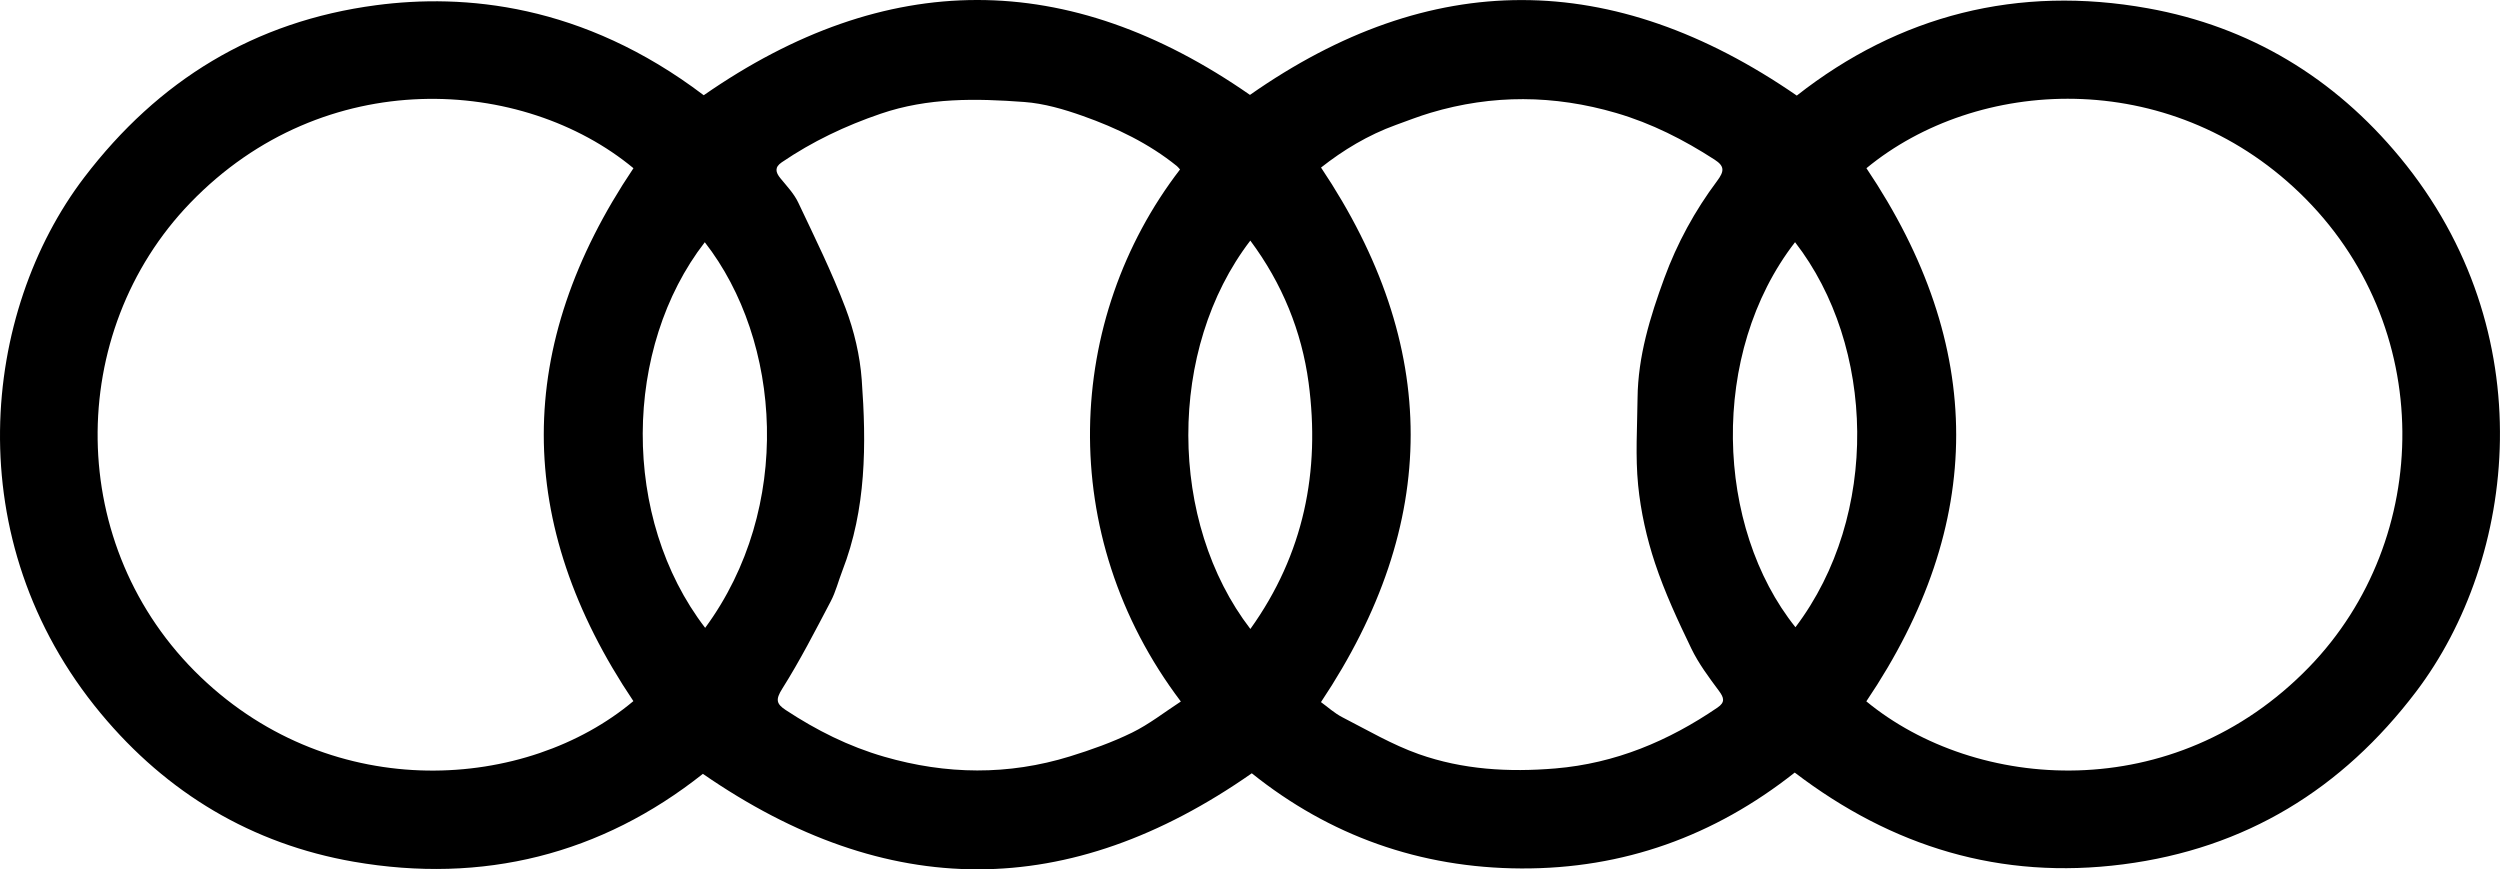 <?xml version="1.0" encoding="UTF-8"?>
<svg id="Layer_2" data-name="Layer 2" xmlns="http://www.w3.org/2000/svg" viewBox="0 0 944.96 328.59">
  <g id="Logos">
    <g id="x1irVA">
      <path d="M678.38,292.02c-30.42,24.05-64.81,36.41-103.37,36.24-38.24-.17-72.42-12.38-101.85-35.97-69.14,48.34-137.74,48.4-207.48.21-38.45,30.5-83.2,41.7-132.02,33.21-38.36-6.68-70.48-25.86-95.52-56C-16.47,204-6.83,117.74,31.86,67.03,59.85,30.35,96.09,8.04,142.22,1.96c32.95-4.34,77.9-.75,123.78,34.04,69.02-47.95,137.62-48.01,206.47-.13,68.24-47.79,136.85-47.89,206.69.26,38.73-30.41,83.6-41.86,132.79-32.98,38.36,6.92,70.29,26.16,95.24,56.38,54.41,65.91,44.22,151.61,6.05,201.92-27.96,36.84-64.39,59.29-110.75,65.26-46.32,5.97-87.27-6.6-124.11-34.69ZM239.44,63.58c-41.69-34.57-116.76-39.51-167.52,13.11-47.23,48.96-47.45,130.04,3.97,179.25,50.45,48.29,123.29,42.87,163.52,9.07-45.19-67.25-45.14-134.22.03-201.43ZM705.48,63.58c45.21,67.26,45.27,134.34-.04,201.52,41.36,34.05,116.15,39.86,167.36-12.95,46.94-48.4,48.27-129.39-3.61-179.29-49.8-47.9-121.99-43.67-163.71-9.28ZM446.02,64.04c-.52-.57-.81-.98-1.19-1.28-10.63-8.58-22.79-14.41-35.51-18.92-7.14-2.53-14.68-4.74-22.17-5.29-18.23-1.35-36.35-1.69-54.27,4.44-13.38,4.57-25.79,10.47-37.39,18.36-2.75,1.87-2.38,3.74-.5,6.04,2.39,2.93,5.12,5.78,6.71,9.13,6.25,13.19,12.74,26.33,17.9,39.95,3.25,8.59,5.45,17.92,6.12,27.06,1.78,24.43,1.74,48.86-7.35,72.27-1.49,3.83-2.47,7.9-4.37,11.5-5.87,11.16-11.63,22.41-18.34,33.05-2.58,4.1-2.22,5.7,1.36,8.05,11.58,7.62,23.76,13.75,37.2,17.63,23.49,6.8,46.85,7.08,70.18-.12,8-2.47,15.98-5.31,23.48-8.98,6.5-3.18,12.31-7.77,18.46-11.77-47.73-63.06-43.71-144.72-.3-201.12ZM499.31,265.39c2.51,1.81,5.08,4.18,8.08,5.72,9.51,4.88,18.86,10.39,28.87,13.93,16.62,5.88,33.98,6.9,51.62,5.42,22.71-1.91,42.74-10.35,61.31-23.01,2.92-1.99,2.51-3.67.54-6.32-3.8-5.12-7.7-10.32-10.45-16.03-5.06-10.5-10.02-21.15-13.69-32.18-3.17-9.52-5.41-19.56-6.4-29.53-1.08-10.87-.33-21.94-.22-32.91.16-15.8,4.74-30.67,10.1-45.31,4.84-13.21,11.55-25.51,19.95-36.74,2.81-3.75,2.87-5.63-.93-8.09-11.63-7.52-23.77-13.71-37.21-17.64-23.48-6.86-46.77-7.05-70.15-.07-4.42,1.32-8.73,3.01-13.07,4.58-10.57,3.82-20.01,9.56-28.33,16.12,45.18,67.5,45.18,134.34-.03,202.06ZM472.62,237.74c20.28-28.32,26.46-59.73,22.01-93.08-2.6-19.42-9.99-37.56-22.03-53.72-31.44,41-31.06,106.4.02,146.8ZM678.5,91.54c-32.59,42.08-30.11,107.76.15,145.54,32.04-42.33,30.26-106.33-.15-145.54ZM266.54,237.32c33.36-45.36,28.94-108.48-.14-145.76-30.86,39.85-31.74,104.23.14,145.76Z"/>
    </g>
  </g>
</svg>